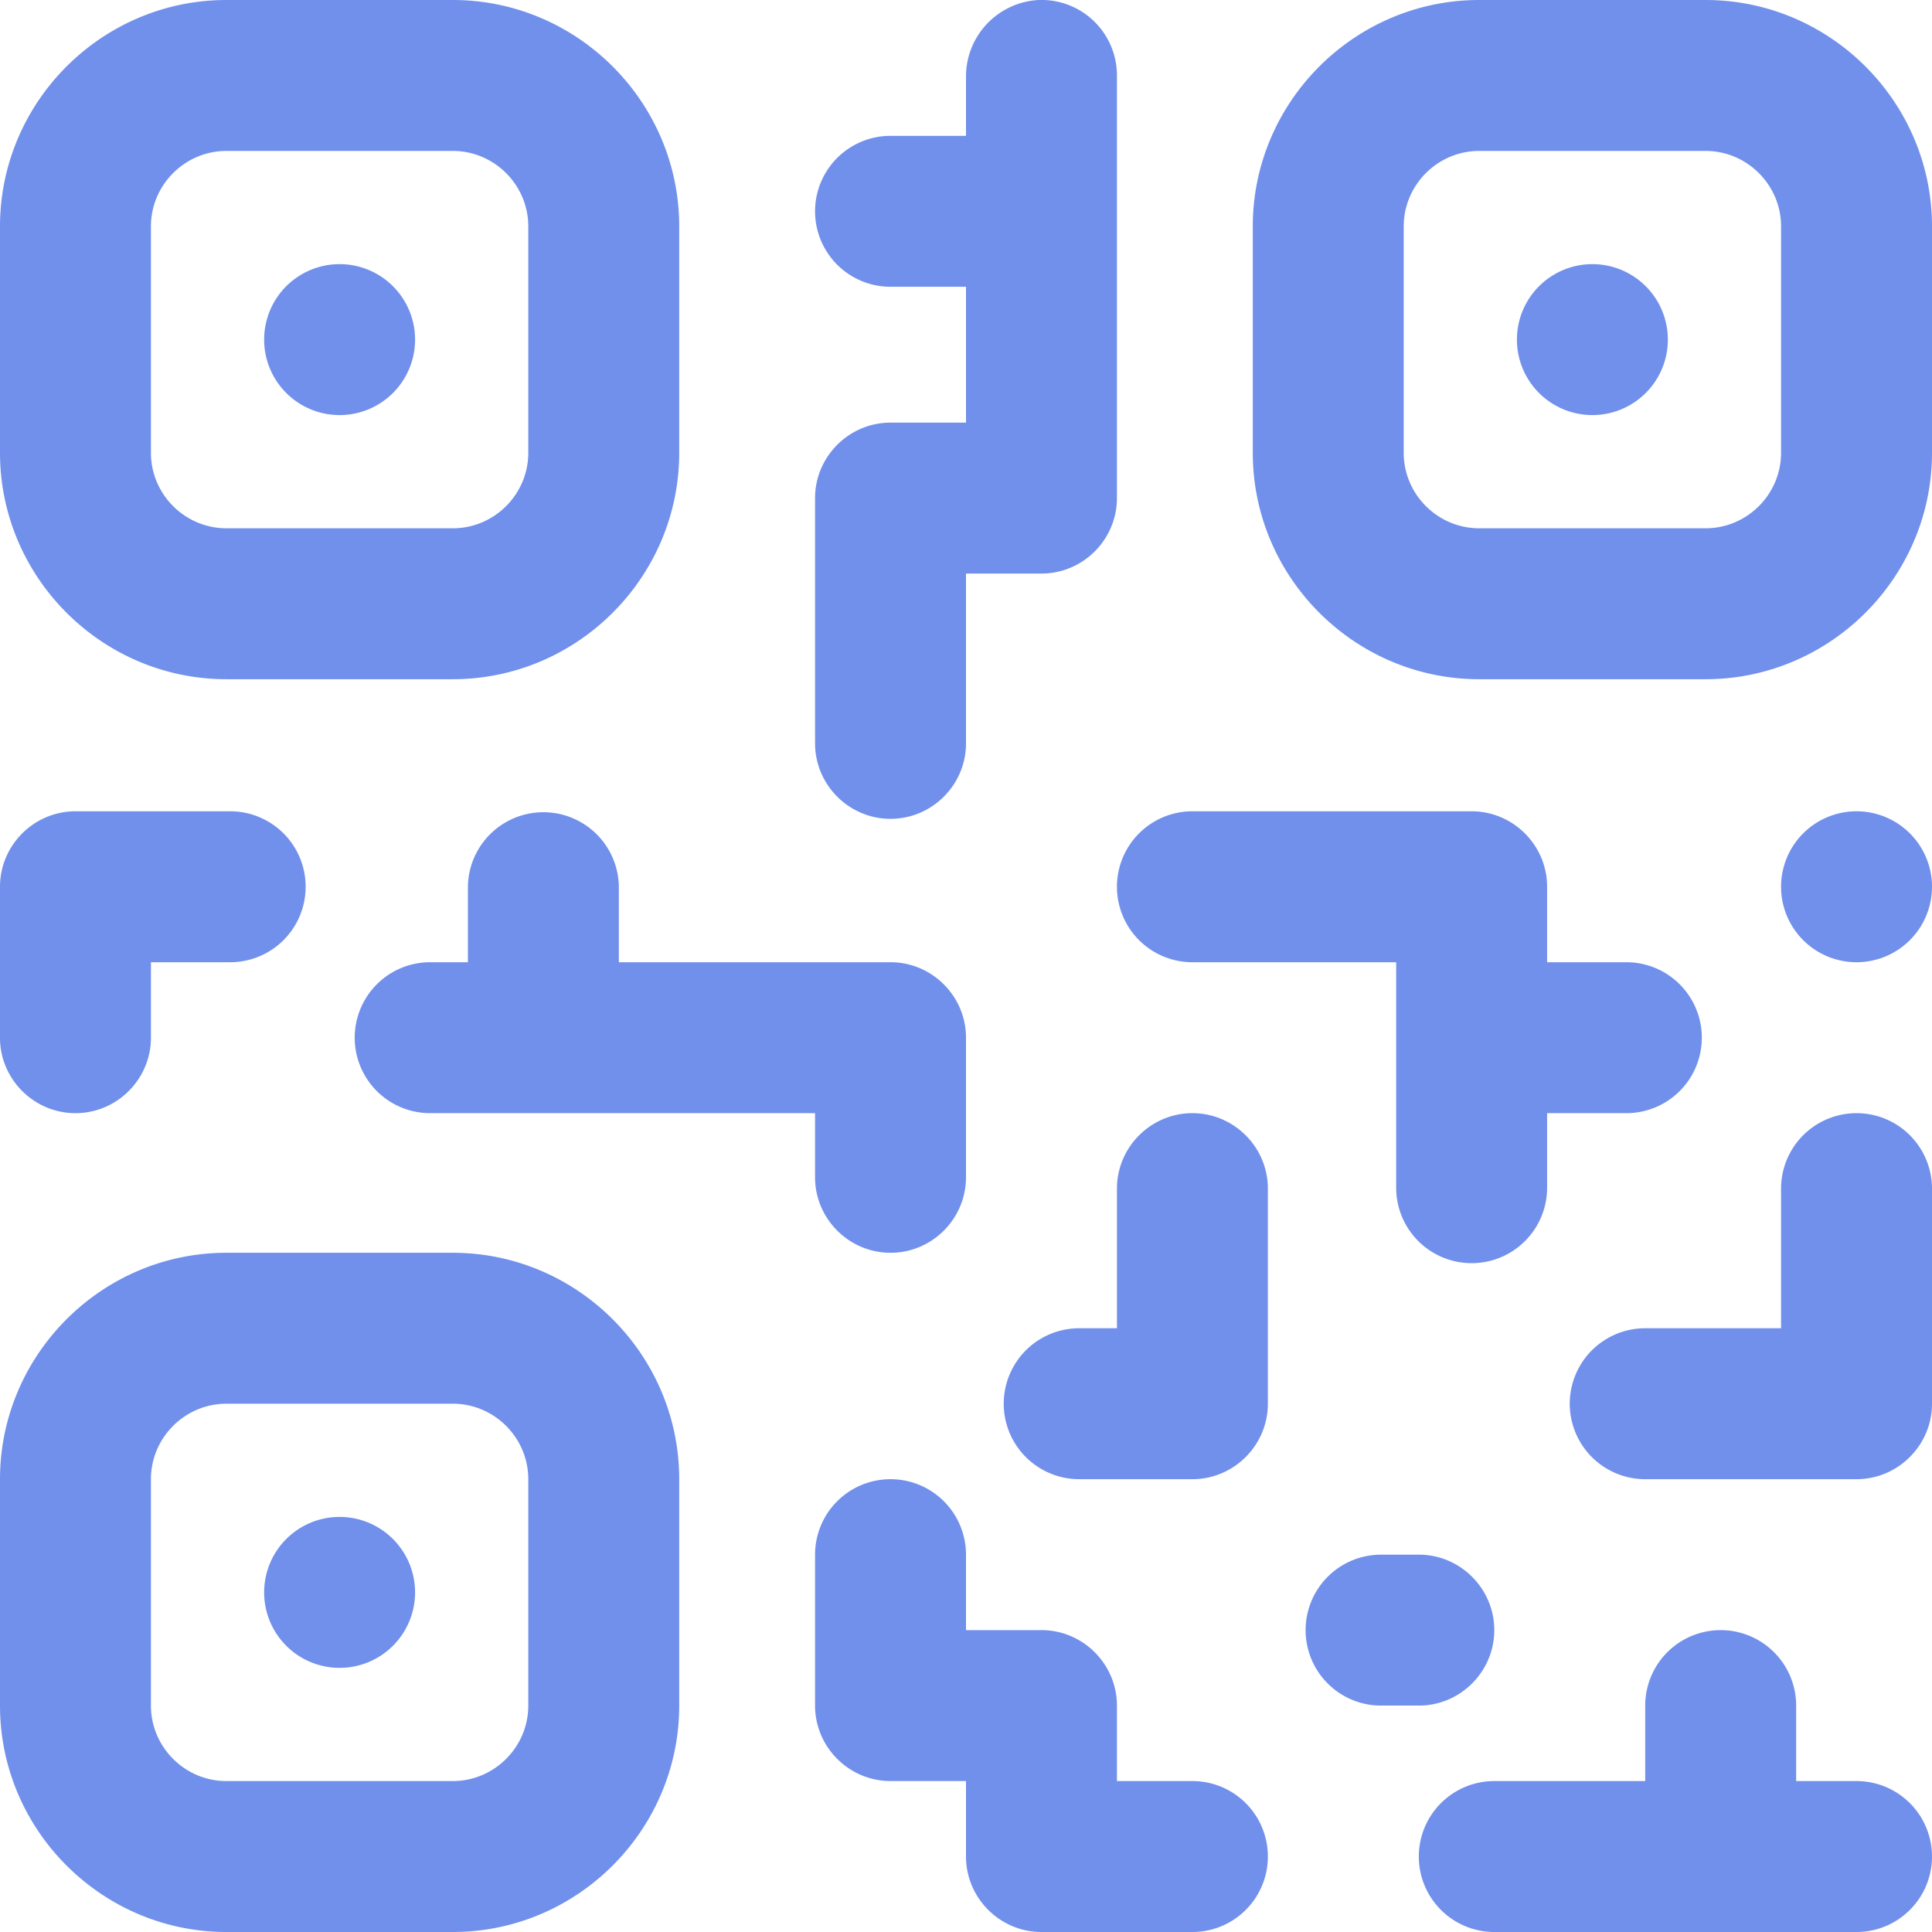 <svg width="512" height="512" xmlns="http://www.w3.org/2000/svg" >
  <path d="M512 315v57c0 11-9 20-20 20h-56a20 20 0 1 1 0-40h36v-37a20 20 0 1 1 40 0zm-276-98c11 0 20-9 20-20v-45h20c11 0 20-9 20-20V20a20 20 0 0 0-20.7-20A20.3 20.3 0 0 0 256 20.5V36h-20a20 20 0 1 0 0 40h20v36h-20c-11 0-20 9-20 20v65c0 11 9 20 20 20zM20 295c11 0 20-9 20-20v-20h21a20 20 0 1 0 0-40H20c-11 0-20 9-20 20v40c0 11 9 20 20 20zm296-40h54v59.5a20 20 0 1 0 40 .5v-20h21a20 20 0 1 0 0-40h-21v-20c0-11-9-20-20-20h-74a20 20 0 1 0 0 40zm176-40a20 20 0 1 0 0 40 20 20 0 0 0 0-40zm-176 80c-11 0-20 9-20 20v37h-10a20 20 0 1 0 0 40h30c11 0 20-9 20-20v-57c0-11-9-20-20-20zm0 177h-20v-20c0-11-9-20-20-20h-20v-20a20 20 0 1 0-40 0v40c0 11 9 20 20 20h20v20c0 11 9 20 20 20h40a20 20 0 1 0 0-40zm80-40c0-11-9-20-20-20h-10a20 20 0 1 0 0 40h10c11 0 20-9 20-20zm96 40h-16v-20a20 20 0 1 0-40 0v20h-40a20 20 0 1 0 0 40h96a20 20 0 1 0 0-40zM236 332c11 0 20-9 20-20v-37c0-11-9-20-20-20h-72v-19.5a20 20 0 1 0-40-.5v20h-10a20 20 0 1 0 0 40h102v17c0 11 9 20 20 20zM0 120V60C0 27 27 0 60 0h60c33 0 60 27 60 60v60c0 33-27 60-60 60H60c-33 0-60-27-60-60zm40 0c0 11 9 20 20 20h60c11 0 20-9 20-20V60c0-11-9-20-20-20H60c-11 0-20 9-20 20v60zm50-10a20 20 0 1 0 0-40 20 20 0 0 0 0 40zm422-50v60c0 33-27 60-60 60h-60c-33 0-60-27-60-60V60c0-33 27-60 60-60h60c33 0 60 27 60 60zm-40 0c0-11-9-20-20-20h-60c-11 0-20 9-20 20v60c0 11 9 20 20 20h60c11 0 20-9 20-20V60zm-50 10a20 20 0 1 0 0 40 20 20 0 0 0 0-40zM180 392v60c0 33-27 60-60 60H60c-33 0-60-27-60-60v-60c0-33 27-60 60-60h60c33 0 60 27 60 60zm-40 0c0-11-9-20-20-20H60c-11 0-20 9-20 20v60c0 11 9 20 20 20h60c11 0 20-9 20-20v-60zm-50 10a20 20 0 1 0 0 40 20 20 0 0 0 0-40z" fill="#7190EB" fill-rule="nonzero"/></svg>
